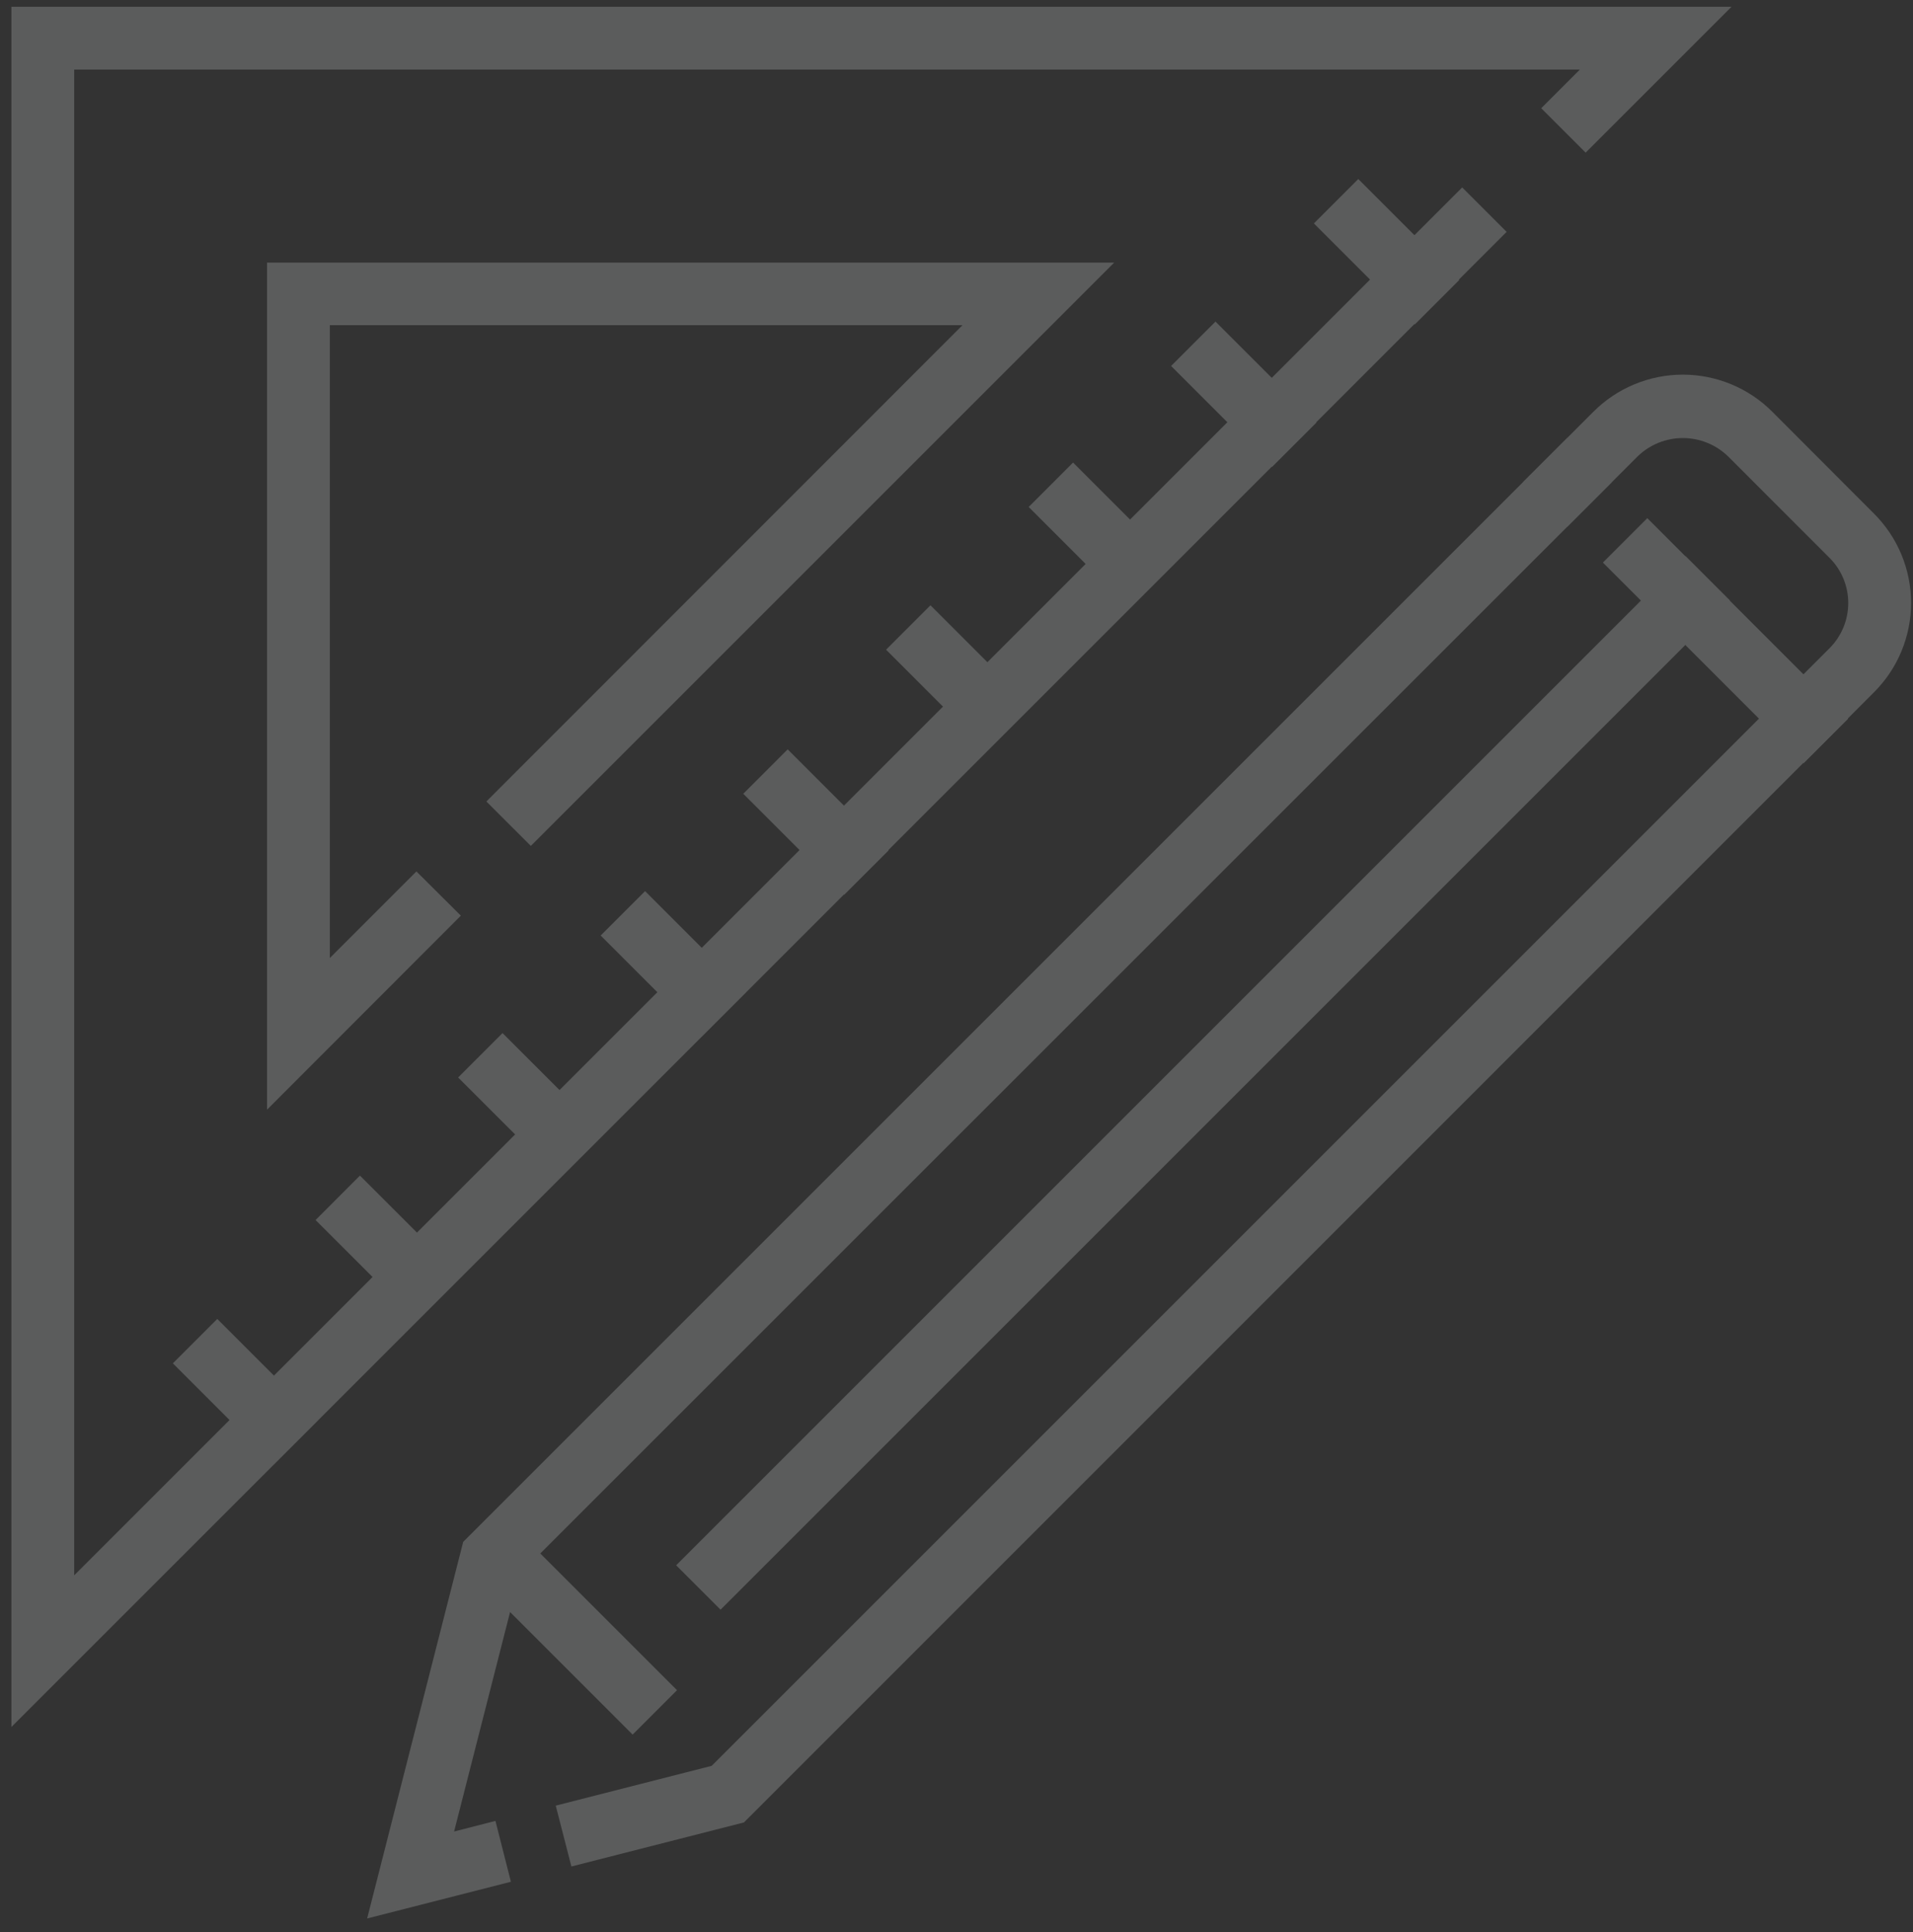 <svg xmlns="http://www.w3.org/2000/svg" width="99" height="100" viewBox="0 0 99 100" fill="none"><rect x="0" y="0" width="99" height="100" fill="#333333" stroke="none"/><g opacity="0.2"><path d="M0.59 89.38V0.35H89.61L82.06 7.9L79.76 5.6L81.76 3.6H3.84V81.53L75.67 9.7L77.97 12L0.59 89.38Z" fill="#F8FFFF"></path><path d="M13.82 57.43V13.59H57.66L27.47 43.78L25.17 41.48L49.81 16.83H17.07V49.58L21.55 45.1L23.85 47.39L13.82 57.43Z" fill="#F8FFFF"></path><path d="M26.006 53.466L23.709 55.765L28.935 60.989L31.233 58.691L26.006 53.466Z" fill="#F8FFFF"></path><path d="M33.383 46.12L31.085 48.418L36.31 53.644L38.609 51.346L33.383 46.12Z" fill="#F8FFFF"></path><path d="M18.628 60.843L16.331 63.142L21.557 68.367L23.855 66.068L18.628 60.843Z" fill="#F8FFFF"></path><path d="M11.243 68.261L8.945 70.559L14.17 75.784L16.468 73.486L11.243 68.261Z" fill="#F8FFFF"></path><path d="M40.763 38.783L38.465 41.081L43.69 46.307L45.989 44.009L40.763 38.783Z" fill="#F8FFFF"></path><path d="M48.153 31.326L45.855 33.624L51.08 38.85L53.378 36.552L48.153 31.326Z" fill="#F8FFFF"></path><path d="M55.533 23.939L53.235 26.238L58.46 31.463L60.758 29.165L55.533 23.939Z" fill="#F8FFFF"></path><path d="M62.903 16.643L60.605 18.941L65.83 24.166L68.128 21.868L62.903 16.643Z" fill="#F8FFFF"></path><path d="M70.293 9.266L67.995 11.564L73.22 16.789L75.518 14.491L70.293 9.266Z" fill="#F8FFFF"></path><path d="M19 99.29L23.97 79.8L81.11 22.66L83.41 24.96L26.9 81.46L23.5 94.79L25.64 94.24L26.44 97.39L19 99.29Z" fill="#F8FFFF"></path><path d="M29.57 96.6L28.76 93.45L36.83 91.39L93.33 34.89L95.63 37.18L38.5 94.32L29.57 96.6Z" fill="#F8FFFF"></path><path d="M85.25 26.817L82.952 29.115L93.339 39.503L95.637 37.205L85.25 26.817Z" fill="#F8FFFF"></path><path d="M93.34 39.48L91.04 37.19L94.689 33.54C95.304 32.92 95.649 32.083 95.649 31.21C95.649 30.337 95.304 29.5 94.689 28.88L89.42 23.61C88.793 23.008 87.958 22.671 87.09 22.671C86.221 22.671 85.386 23.008 84.76 23.61L81.11 27.26L78.81 24.96L82.46 21.31C83.067 20.701 83.789 20.218 84.583 19.889C85.378 19.559 86.229 19.389 87.09 19.389C87.95 19.389 88.801 19.559 89.596 19.889C90.39 20.218 91.112 20.701 91.719 21.31L96.98 26.58C97.588 27.187 98.071 27.908 98.401 28.701C98.73 29.495 98.9 30.346 98.9 31.205C98.9 32.065 98.73 32.915 98.401 33.709C98.071 34.503 97.588 35.224 96.98 35.83L93.34 39.48Z" fill="#F8FFFF"></path><path d="M87.225 28.777L34.991 81.011L37.289 83.309L89.523 31.075L87.225 28.777Z" fill="#F8FFFF"></path><path d="M27.082 79.52L24.784 81.818L32.739 89.773L35.037 87.475L27.082 79.52Z" fill="#F8FFFF"></path></g></svg>